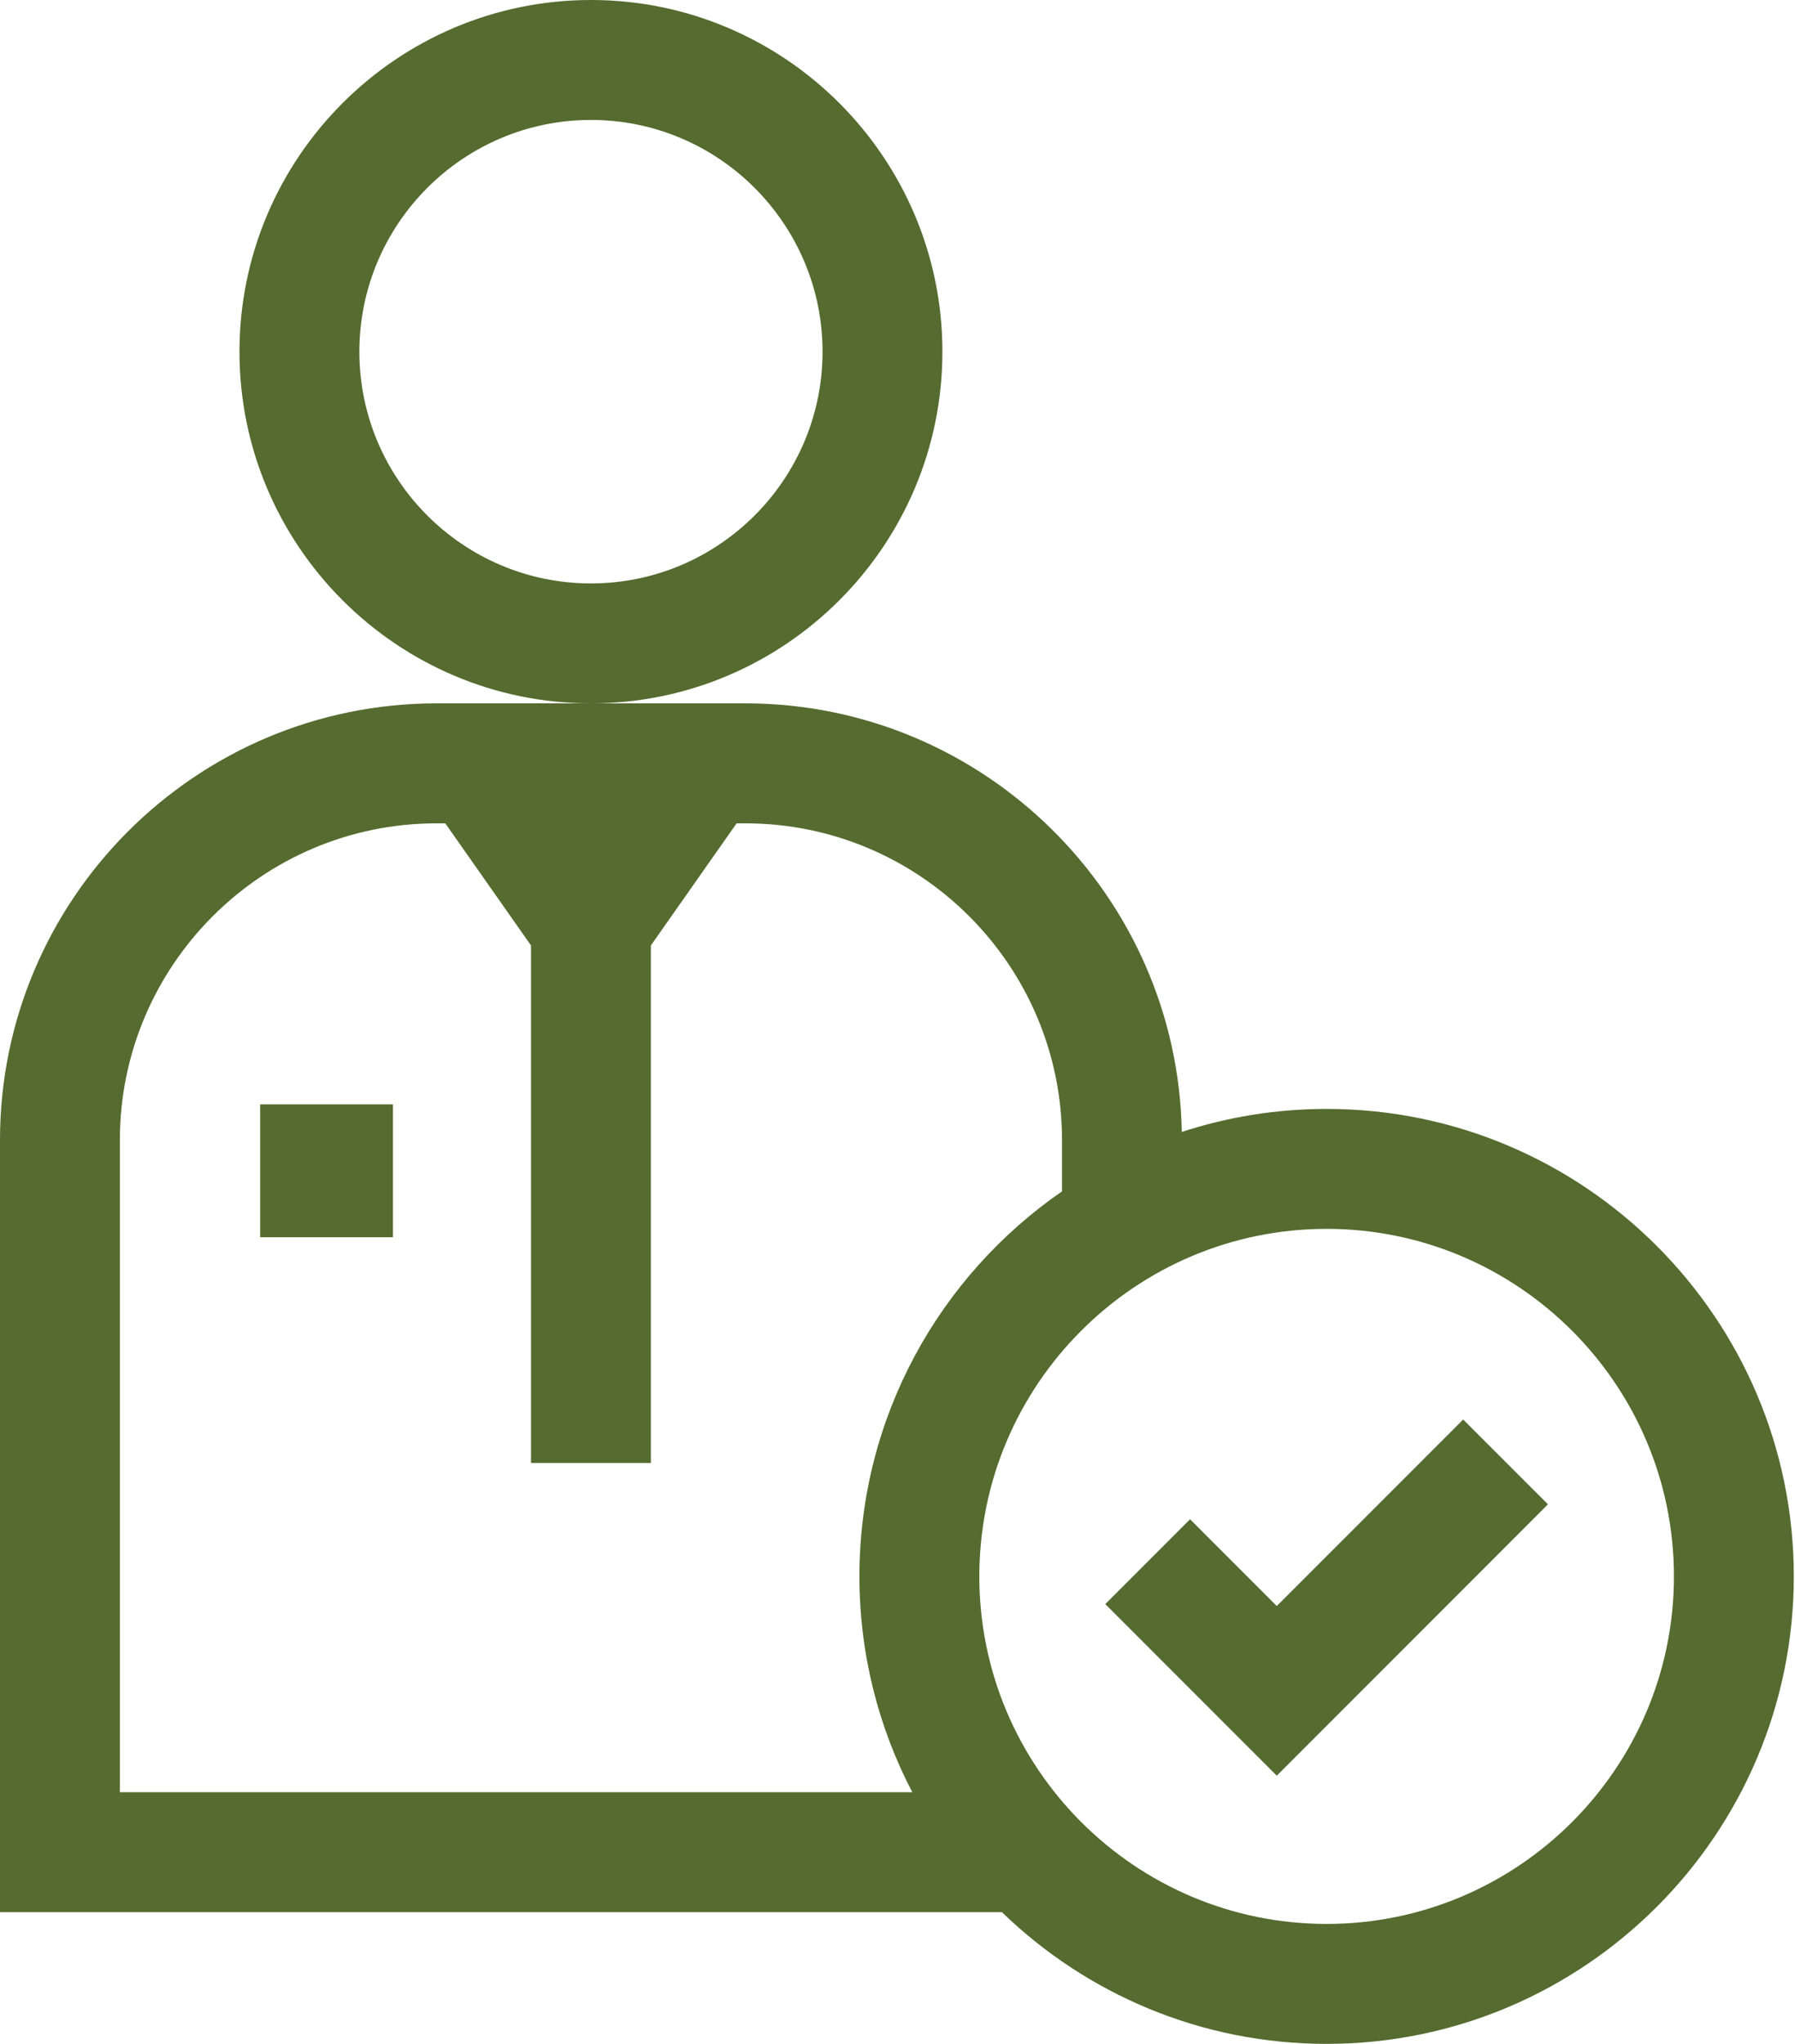<?xml version="1.0" encoding="UTF-8"?>
<svg xmlns="http://www.w3.org/2000/svg" width="58" height="66" viewBox="0 0 58 66" fill="none">
  <path d="M19.095 22.713C25.357 22.713 30.451 17.619 30.451 11.357C30.451 5.095 25.357 0 19.095 0C12.833 0 7.738 5.095 7.738 11.357C7.738 17.619 12.833 22.713 19.095 22.713ZM19.095 3.873C23.221 3.873 26.578 7.23 26.578 11.357C26.578 15.483 23.221 18.84 19.095 18.84C14.969 18.84 11.612 15.483 11.612 11.357C11.612 7.23 14.969 3.873 19.095 3.873Z" fill="#556B2F"></path>
  <path d="M8.406 35.662H12.697V39.952H8.406V35.662Z" fill="#556B2F"></path>
  <path d="M42.866 35.809C41.233 35.809 39.66 36.071 38.186 36.552C38.045 28.897 31.774 22.713 24.086 22.713H14.103C6.327 22.713 0 29.04 0 36.817V61.747H32.374C35.092 64.378 38.793 66 42.866 66C51.19 66 57.961 59.228 57.961 50.904C57.961 42.581 51.19 35.809 42.866 35.809ZM3.873 36.817C3.873 31.176 8.463 26.587 14.103 26.587H14.388L17.158 30.53V47.243H21.031V30.53L23.801 26.587H24.086C29.727 26.587 34.316 31.176 34.316 36.817V38.471C30.365 41.196 27.77 45.752 27.77 50.904C27.77 53.417 28.388 55.787 29.478 57.873H3.873V36.817ZM42.866 62.127C36.678 62.127 31.644 57.092 31.644 50.904C31.644 44.717 36.678 39.682 42.866 39.682C49.054 39.682 54.088 44.717 54.088 50.904C54.088 57.092 49.054 62.127 42.866 62.127Z" fill="#556B2F"></path>
  <path d="M41.255 51.862L38.453 49.06L35.714 51.799L41.255 57.34L50.017 48.577L47.278 45.839L41.255 51.862Z" fill="#556B2F"></path>
</svg>
